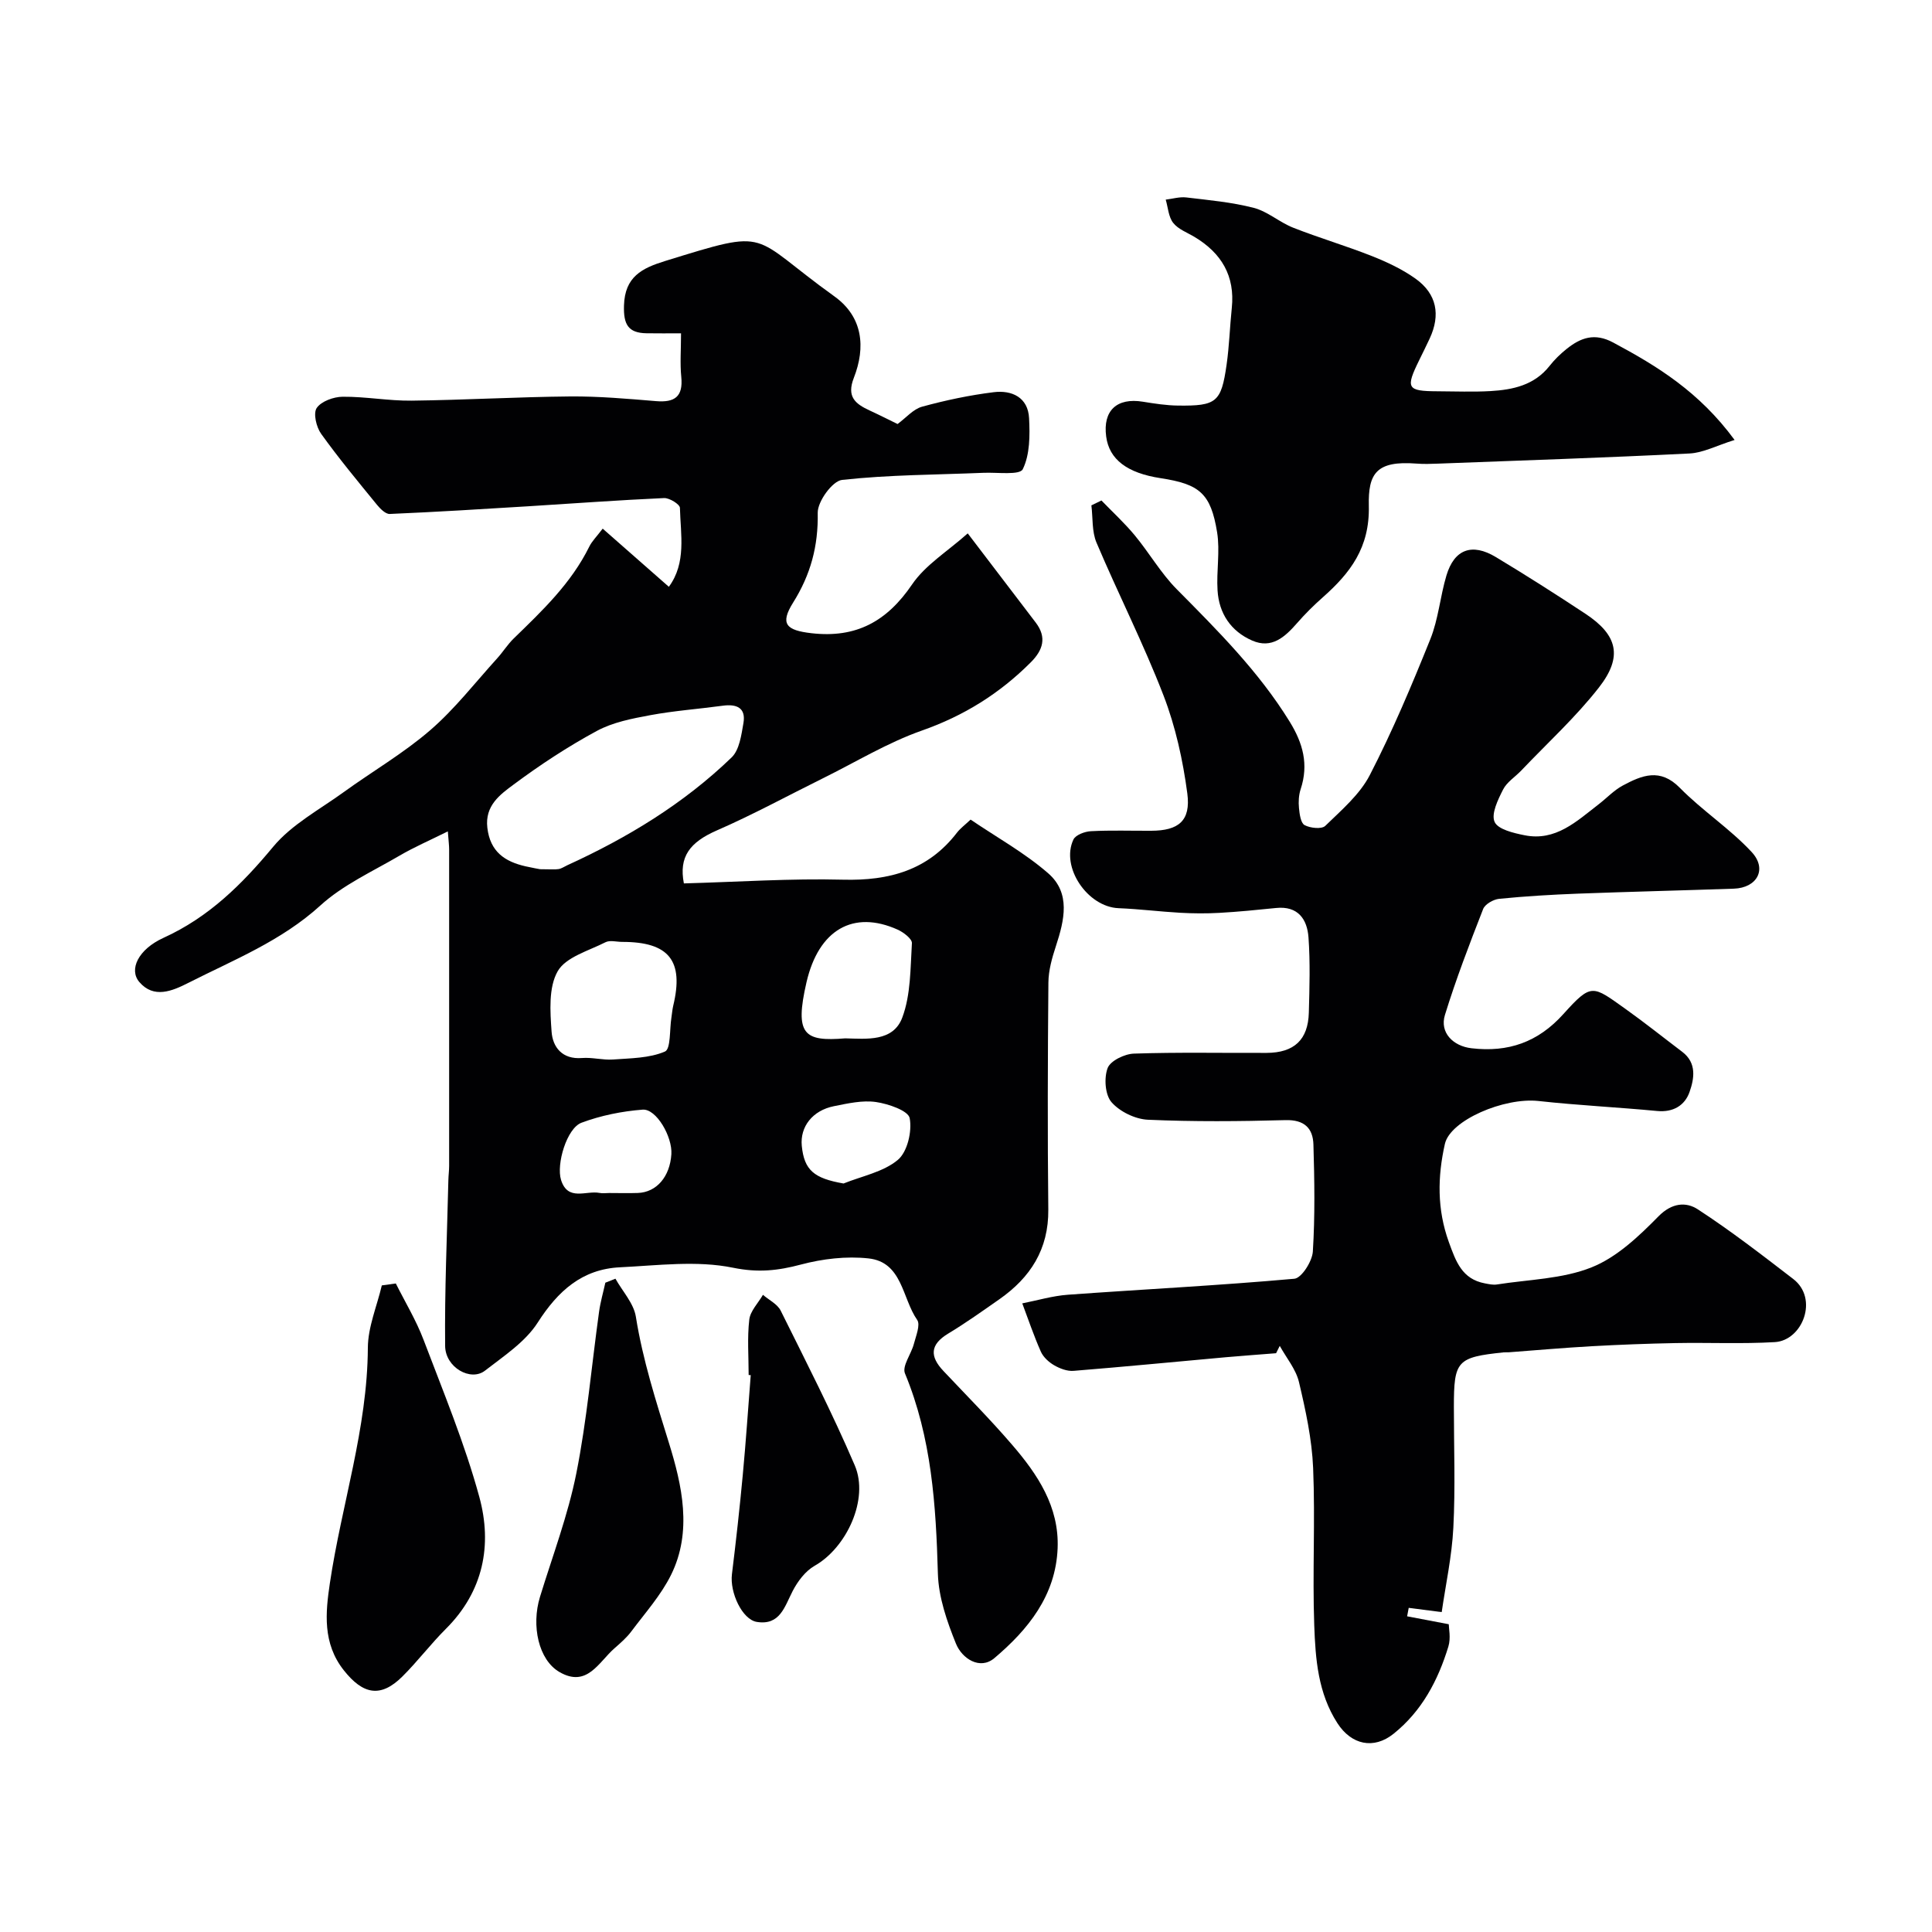 <svg enable-background="new 0 0 400 400" viewBox="0 0 400 400" xmlns="http://www.w3.org/2000/svg"><g fill="#010103"><path d="m141.59 182.9c11.26-.31 22.14-1.05 32.99-.77 9.53.24 17.57-1.95 23.56-9.75.7-.9 1.66-1.6 2.81-2.69 5.41 3.67 11.17 6.86 16.04 11.09 4.74 4.11 3.38 9.73 1.63 15.08-.8 2.44-1.54 5.04-1.56 7.58-.14 15.66-.19 31.33-.02 46.99.08 8.22-3.71 14.08-10.15 18.58-3.48 2.43-6.94 4.9-10.57 7.09-3.8 2.29-3.84 4.74-.98 7.76 4.77 5.06 9.68 10 14.21 15.27 5.28 6.13 9.76 12.81 9.42 21.42-.39 9.8-6.13 16.86-13.1 22.75-2.98 2.52-6.69.11-7.95-3-1.86-4.6-3.6-9.6-3.74-14.48-.4-14.18-1.29-28.14-6.82-41.48-.62-1.51 1.29-3.99 1.84-6.07.43-1.66 1.4-3.98.69-5-3.12-4.46-3.04-11.97-10.08-12.73-4.58-.5-9.5.08-13.98 1.27-4.78 1.27-8.87 1.72-14.06.66-7.5-1.54-15.59-.47-23.41-.09-7.84.38-12.84 4.89-17.03 11.44-2.57 4.02-7.02 6.93-10.92 9.96-2.96 2.3-8.21-.66-8.25-5.12-.12-11.44.4-22.88.67-34.32.02-.99.16-1.98.16-2.98.01-21.83.01-43.66 0-65.49 0-.82-.11-1.64-.27-3.74-3.74 1.86-7.01 3.27-10.06 5.06-5.57 3.26-11.66 6.02-16.34 10.29-8.08 7.35-17.92 11.24-27.34 16.02-3.35 1.7-7.14 3.3-10.13-.18-2.21-2.57-.25-6.76 5-9.15 9.38-4.27 16.23-11.05 22.71-18.86 3.84-4.62 9.6-7.69 14.6-11.31 5.95-4.31 12.37-8.03 17.9-12.81 5.1-4.4 9.3-9.85 13.86-14.87 1.21-1.33 2.17-2.9 3.45-4.14 5.92-5.75 11.9-11.43 15.63-19 .56-1.14 1.53-2.08 2.78-3.73 4.71 4.14 9.14 8.03 13.7 12.04 3.66-4.98 2.43-10.79 2.29-16.35-.02-.73-2.17-2.07-3.28-2.02-9.38.42-18.76 1.12-28.13 1.7-9.55.59-19.11 1.18-28.67 1.59-.87.04-1.98-1.09-2.66-1.92-3.93-4.82-7.92-9.62-11.54-14.67-1-1.39-1.67-4.23-.92-5.35.94-1.39 3.5-2.31 5.37-2.33 4.76-.04 9.54.87 14.3.81 10.94-.13 21.87-.77 32.8-.87 5.93-.05 11.88.48 17.8.97 3.86.32 5.62-.93 5.21-5.02-.28-2.78-.05-5.6-.05-9.02-2.61 0-4.87.03-7.14-.01-3.83-.06-4.79-1.86-4.67-5.74.17-5.97 3.72-7.74 8.51-9.22 22.31-6.89 17.22-5.47 35.05 7.32 5.9 4.23 6.51 10.52 4.03 16.86-1.53 3.91.28 5.38 3.24 6.75 2.19 1.01 4.33 2.1 5.81 2.82 1.77-1.3 3.25-3.09 5.08-3.59 4.85-1.33 9.82-2.38 14.82-3 3.77-.47 7.12 1.07 7.33 5.39.18 3.56.18 7.54-1.31 10.56-.63 1.27-5.28.62-8.11.74-9.78.41-19.6.4-29.3 1.47-2 .22-5.08 4.47-5.04 6.81.13 6.88-1.46 12.8-5.1 18.6-2.78 4.44-1.4 5.73 3.81 6.33 9.26 1.06 15.62-2.45 20.82-10.09 2.77-4.07 7.39-6.88 11.53-10.58 4.98 6.53 9.52 12.5 14.08 18.47 2.35 3.09 1.48 5.72-1.03 8.23-6.43 6.44-13.82 11.06-22.53 14.12-7.12 2.5-13.7 6.53-20.51 9.89-7.3 3.61-14.46 7.52-21.91 10.77-5.67 2.47-7.94 5.48-6.87 10.99zm-29.78-2.94c2.2 0 3.04.1 3.85-.03.61-.1 1.18-.51 1.77-.78 12.49-5.7 24.14-12.77 34.04-22.33 1.62-1.56 2.02-4.64 2.45-7.11.55-3.19-1.43-3.99-4.28-3.6-5 .68-10.06 1.04-15.01 1.96-3.78.7-7.76 1.47-11.08 3.27-5.99 3.24-11.74 7.02-17.21 11.09-2.79 2.07-5.98 4.35-5.44 8.95.58 4.96 3.61 7.01 7.94 7.99 1.43.32 2.87.57 2.97.59zm17.01 15.05c-1.16 0-2.53-.4-3.46.07-3.5 1.78-8.22 3.07-9.9 6.01-1.91 3.35-1.56 8.31-1.26 12.51.23 3.2 2.2 5.78 6.3 5.45 2.11-.17 4.29.46 6.41.31 3.64-.27 7.53-.26 10.76-1.65 1.23-.53.94-4.59 1.34-7.04.13-.81.18-1.63.37-2.43 2.25-9.33-.86-13.24-10.56-13.23zm46.18 19.97c4.38.1 9.92.76 11.81-4.31 1.77-4.73 1.67-10.21 1.99-15.39.06-.89-1.72-2.25-2.93-2.8-9.22-4.15-16.38.03-18.89 10.87-2.52 10.92-.48 12.32 8.02 11.63zm-48.9 32.02c1.99 0 3.99.06 5.98-.01 3.87-.15 6.62-3.38 6.92-8.02.23-3.63-3.12-9.45-5.95-9.23-4.28.33-8.65 1.21-12.66 2.71-3.05 1.14-5.25 8.6-4.23 11.85 1.41 4.48 5.19 2.14 7.96 2.68.63.13 1.31.02 1.98.02zm48.55-1.97c3.81-1.54 8.22-2.37 11.23-4.88 1.99-1.66 2.98-5.92 2.46-8.65-.29-1.55-4.43-2.97-6.99-3.34-2.8-.4-5.82.29-8.68.86-4.46.89-7.05 4.27-6.67 8.21.5 5.06 2.55 6.74 8.65 7.8z"/><path d="m264.2 280.17c-3.47.28-6.94.52-10.4.83-10.51.95-21.01 1.97-31.52 2.82-1.32.11-2.84-.47-4.02-1.15-1.11-.64-2.25-1.68-2.76-2.82-1.45-3.26-2.59-6.66-3.85-10 3.15-.62 6.28-1.56 9.46-1.79 15.62-1.13 31.27-1.91 46.87-3.31 1.49-.13 3.7-3.6 3.83-5.63.46-7.36.34-14.77.12-22.16-.1-3.38-1.89-5.16-5.79-5.05-9.49.26-19 .34-28.48-.08-2.62-.12-5.82-1.67-7.53-3.63-1.34-1.53-1.58-5.01-.81-7.06.56-1.51 3.51-2.94 5.44-3 9.15-.31 18.32-.11 27.49-.15 5.7-.03 8.58-2.72 8.73-8.34.14-5.19.3-10.4-.07-15.56-.27-3.76-2.16-6.57-6.71-6.1-3.92.4-7.84.79-11.77 1.01-2.68.15-5.38.13-8.07-.02-4.26-.24-8.51-.78-12.78-.95-6.42-.26-12.03-8.51-9.34-14.21.45-.96 2.36-1.67 3.63-1.73 4.15-.22 8.33-.07 12.49-.09 5.63-.02 8.21-2.04 7.46-7.73-.91-6.87-2.44-13.84-4.93-20.29-4.14-10.73-9.38-21.03-13.87-31.63-.98-2.31-.74-5.14-1.06-7.72.69-.34 1.39-.67 2.08-1.01 2.3 2.38 4.76 4.64 6.87 7.18 3.02 3.64 5.42 7.86 8.72 11.19 8.49 8.57 16.98 17.04 23.38 27.42 2.77 4.49 3.96 8.87 2.28 13.97-.4 1.22-.48 2.63-.35 3.92.12 1.25.36 3.1 1.16 3.53 1.17.63 3.53.88 4.28.16 3.35-3.26 7.15-6.49 9.23-10.53 4.7-9.11 8.69-18.6 12.52-28.12 1.68-4.17 2.04-8.85 3.34-13.2 1.63-5.42 5.28-6.78 10.22-3.81 6.28 3.78 12.47 7.72 18.58 11.76 6.62 4.38 7.77 8.85 2.77 15.25-4.81 6.16-10.67 11.5-16.08 17.19-1.26 1.33-2.99 2.39-3.77 3.95-1.06 2.09-2.49 5.01-1.75 6.68.69 1.56 3.94 2.32 6.2 2.77 6.44 1.3 10.78-2.89 15.32-6.39 1.69-1.3 3.19-2.93 5.03-3.91 3.93-2.1 7.71-3.69 11.8.48 4.65 4.73 10.35 8.43 14.86 13.28 3.31 3.55 1.13 7.44-3.68 7.6-10.76.37-21.53.63-32.29 1.03-5.44.21-10.88.53-16.29 1.07-1.2.12-2.92 1.1-3.32 2.11-2.83 7.24-5.62 14.51-7.91 21.93-1.13 3.65 1.68 6.46 5.5 6.9 7.59.89 13.76-1.24 19-7.06 5.89-6.54 6.04-5.94 12.91-1.06 3.99 2.84 7.82 5.91 11.72 8.86 3.05 2.31 2.48 5.56 1.51 8.32s-3.36 4.25-6.7 3.93c-8.18-.78-16.41-1.17-24.57-2.07-7.12-.78-18.27 3.98-19.38 8.88-1.53 6.8-1.64 13.53.81 20.31 1.46 4.02 2.71 7.68 7.48 8.57.81.15 1.67.35 2.45.23 6.59-1.04 13.58-1.13 19.63-3.55 5.22-2.08 9.79-6.43 13.85-10.56 2.79-2.84 5.73-3.02 8.13-1.46 6.83 4.45 13.3 9.45 19.77 14.43 5.31 4.08 1.92 12.73-3.81 13.07-6.83.4-13.7.07-20.55.2-5.78.11-11.57.33-17.34.65-5.75.32-11.49.83-17.24 1.26-.33.02-.67-.02-1 .01-9.69 1.02-10.32 1.71-10.32 11.31 0 8.33.32 16.68-.11 24.99-.3 5.92-1.59 11.8-2.41 17.48-3.01-.39-4.92-.63-6.83-.88-.11.58-.22 1.16-.33 1.75 2.57.49 5.14.98 8.62 1.64 0 .78.46 2.85-.08 4.62-2.14 7-5.47 13.35-11.35 18.06-4.11 3.3-8.73 2.29-11.62-2.19-4.03-6.24-4.55-13.3-4.8-20.27-.39-10.84.22-21.72-.23-32.56-.25-5.97-1.55-11.95-2.93-17.79-.63-2.67-2.61-5.01-3.98-7.5-.25.51-.51 1.02-.76 1.52z"/><path d="m359.13 91.09c-3.73 1.16-6.5 2.66-9.35 2.8-17.34.87-34.69 1.44-52.03 2.1-1.5.06-3 .11-4.49-.01-8.35-.64-10.01 2.09-9.86 8.75.2 8.66-3.84 13.9-9.55 18.96-1.87 1.65-3.65 3.42-5.29 5.3-2.52 2.88-5.25 5.42-9.34 3.62-4.39-1.93-6.85-5.61-7.14-10.38-.25-4 .54-8.11-.09-12.02-1.31-8.07-3.64-9.98-11.7-11.21-6.94-1.06-10.65-3.89-11.27-8.63-.71-5.36 2.21-8.08 7.6-7.2 2.41.39 4.85.77 7.27.8 7.98.1 8.95-.69 10.06-8.44.56-3.9.67-7.86 1.08-11.78.69-6.62-2.14-11.34-7.69-14.68-1.53-.92-3.4-1.6-4.44-2.92-.98-1.24-1.07-3.19-1.55-4.82 1.43-.17 2.89-.62 4.28-.45 4.68.56 9.42.98 13.96 2.16 2.88.75 5.34 3 8.17 4.11 5.37 2.11 10.93 3.75 16.29 5.87 3.15 1.25 6.3 2.73 9.04 4.69 4.39 3.15 5.19 7.48 2.91 12.38-.69 1.48-1.42 2.95-2.14 4.42-2.9 5.88-2.57 6.47 3.73 6.5 3.66.01 7.34.17 10.99-.04 4.64-.27 9.08-1.21 12.23-5.2 1.02-1.3 2.24-2.49 3.53-3.52 2.92-2.34 5.81-3.4 9.66-1.33 9.12 4.88 17.81 10.2 25.13 20.17z"/><path d="m81.95 265.73c1.94 3.88 4.22 7.64 5.75 11.68 4.08 10.76 8.52 21.45 11.54 32.52 2.71 9.94.86 19.54-6.92 27.3-3.15 3.14-5.85 6.73-9 9.86-4.52 4.5-8.17 3.73-12.12-1.25-4.46-5.61-3.8-12.02-2.91-18.02 2.42-16.28 7.78-32.06 7.87-48.77.02-4.31 1.88-8.61 2.89-12.92.97-.13 1.93-.26 2.9-.4z"/><path d="m127.42 264.74c1.46 2.62 3.79 5.1 4.23 7.88 1.43 8.98 4.17 17.48 6.85 26.14 2.69 8.68 4.9 18.32.42 27.33-2.09 4.21-5.35 7.85-8.19 11.65-.98 1.32-2.27 2.43-3.52 3.53-3.27 2.86-5.67 8.22-11.39 4.9-4.31-2.5-5.86-9.56-4.02-15.56 2.61-8.51 5.8-16.92 7.53-25.61 2.19-11.01 3.15-22.27 4.7-33.41.28-2.03.86-4.01 1.3-6.02.69-.27 1.39-.55 2.09-.83z"/><path d="m155 284.68c0-3.83-.31-7.69.13-11.47.21-1.79 1.84-3.42 2.83-5.13 1.25 1.08 2.99 1.91 3.67 3.27 5.27 10.61 10.68 21.17 15.34 32.04 3 7-1.71 17.06-8.31 20.79-1.92 1.09-3.52 3.23-4.56 5.25-1.67 3.25-2.63 7.14-7.41 6.37-3.03-.49-5.62-6.1-5.15-9.88.84-6.83 1.6-13.66 2.24-20.51.65-6.89 1.11-13.8 1.65-20.7-.14-.01-.29-.02-.43-.03z"/></g></svg>
